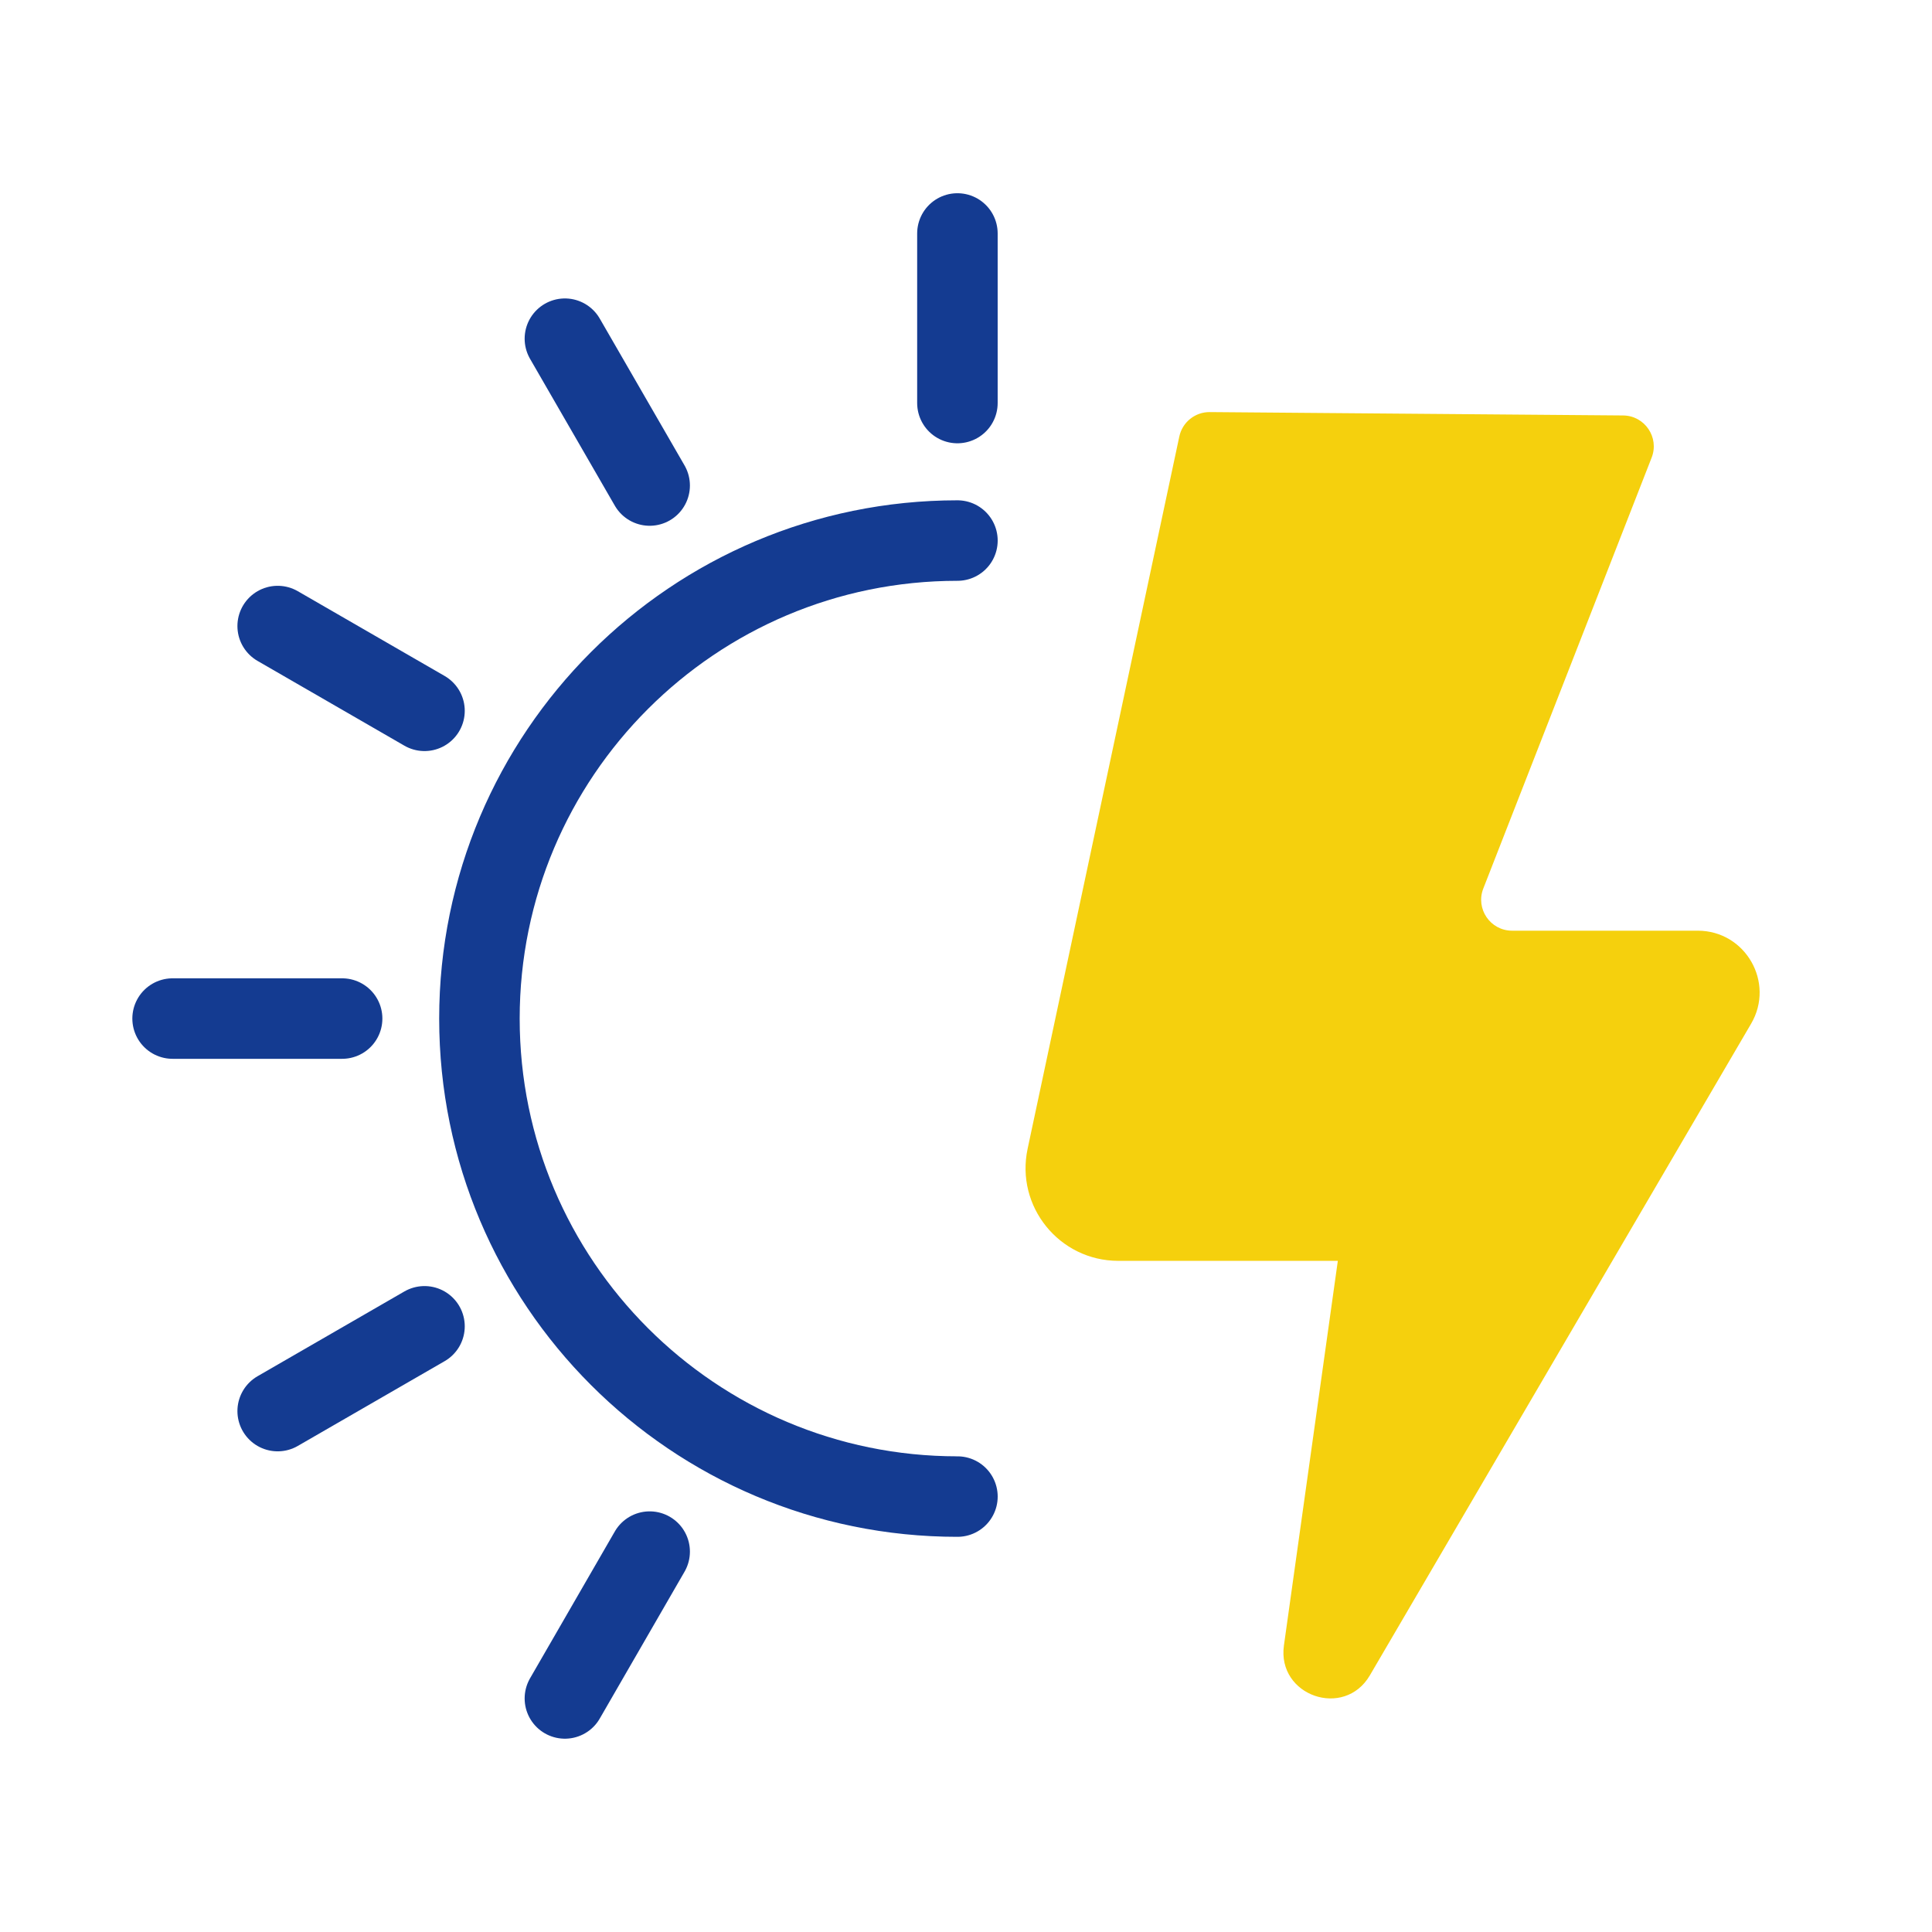 <svg width="72" height="72" viewBox="0 0 72 72" fill="none" xmlns="http://www.w3.org/2000/svg">
<path d="M35.681 55.773C25.843 55.773 17.867 47.797 17.867 37.959C17.867 28.12 25.843 20.145 35.681 20.145" stroke="#143B91" stroke-width="3" stroke-linecap="round"/>
<path d="M35.68 15.02V8.701" stroke="#143B91" stroke-width="3" stroke-linecap="round"/>
<path d="M21.052 63.296L24.211 57.824" stroke="#143B91" stroke-width="3" stroke-linecap="round"/>
<path d="M10.348 52.587L15.82 49.428" stroke="#143B91" stroke-width="3" stroke-linecap="round"/>
<path d="M6.432 37.959L12.75 37.959" stroke="#143B91" stroke-width="3" stroke-linecap="round"/>
<path d="M10.348 23.331L15.82 26.49" stroke="#143B91" stroke-width="3" stroke-linecap="round"/>
<path d="M21.052 12.622L24.211 18.094" stroke="#143B91" stroke-width="3" stroke-linecap="round"/>
<path d="M41.676 46.988C39.478 46.988 37.838 44.962 38.296 42.812L43.949 16.27C44.062 15.734 44.537 15.353 45.085 15.357L60.488 15.483C61.295 15.489 61.846 16.302 61.552 17.054L55.278 33.113C54.983 33.868 55.54 34.684 56.351 34.684H63.27C65.049 34.684 66.157 36.616 65.258 38.152L51.051 62.435C50.095 64.069 47.586 63.197 47.848 61.322L49.857 46.988H41.676Z" fill="#F5D00D"/>
</svg>
